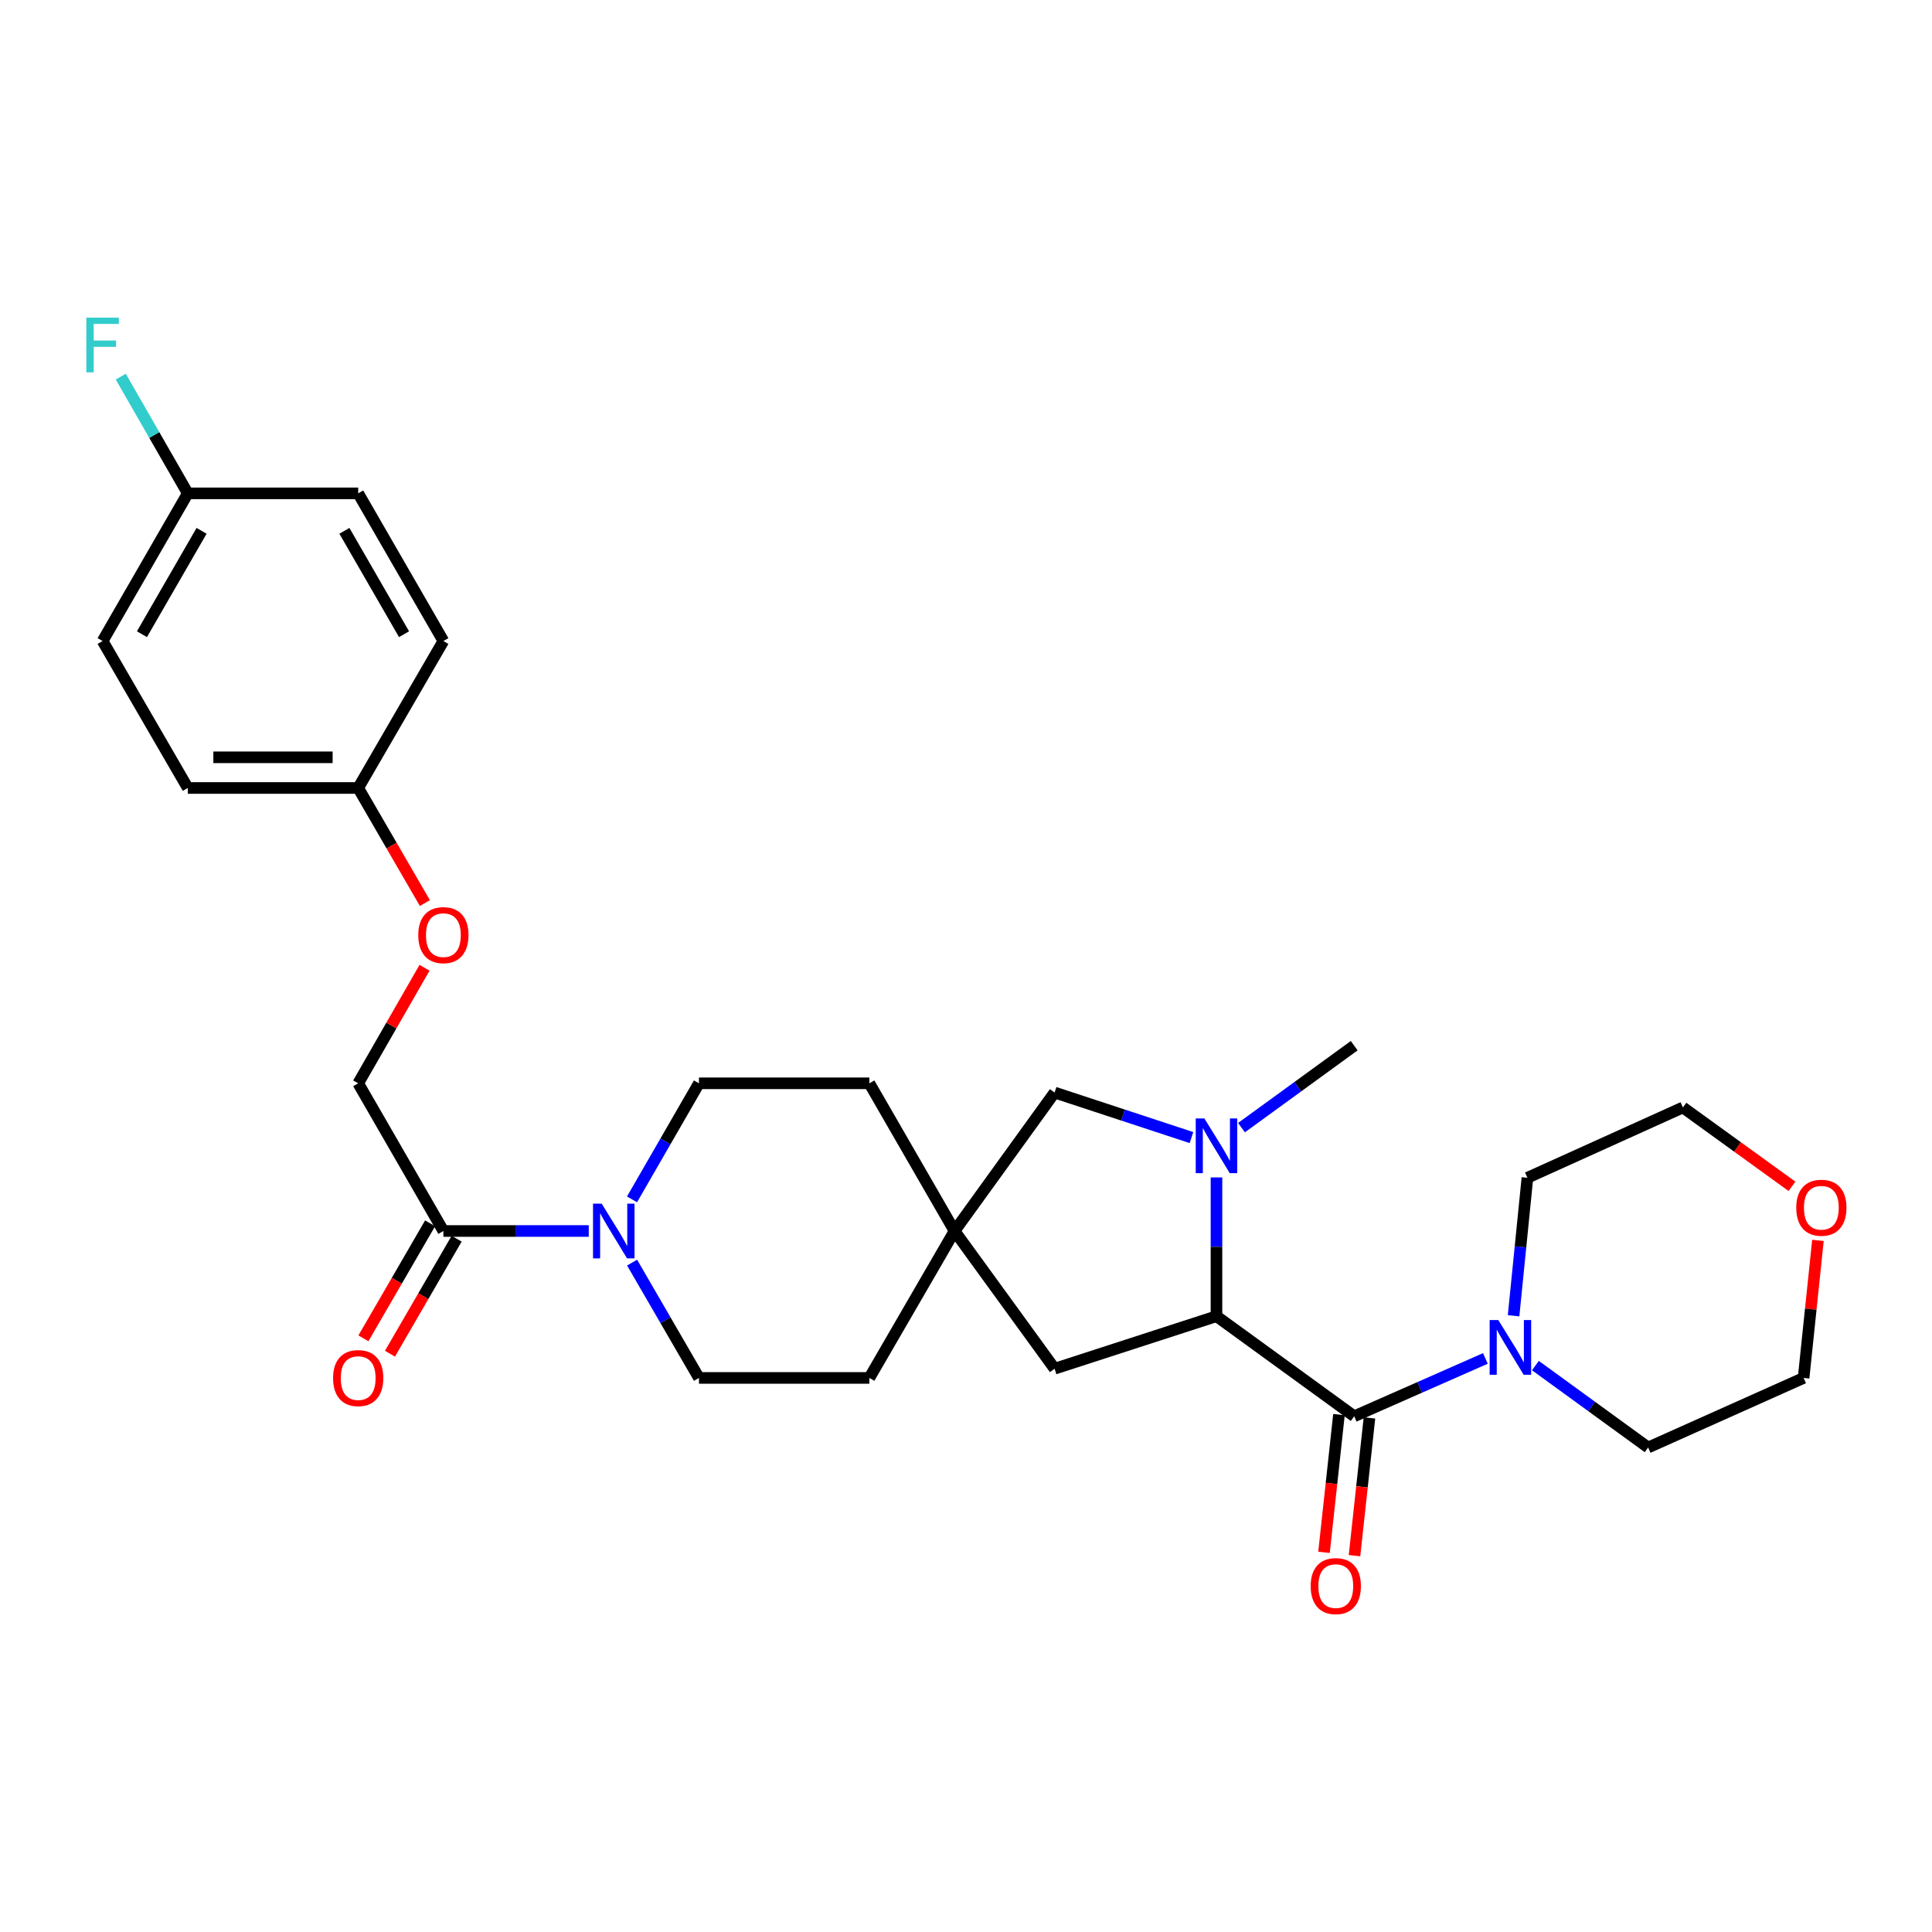 <?xml version='1.0' encoding='iso-8859-1'?>
<svg version='1.1' baseProfile='full'
              xmlns='http://www.w3.org/2000/svg'
                      xmlns:rdkit='http://www.rdkit.org/xml'
                      xmlns:xlink='http://www.w3.org/1999/xlink'
                  xml:space='preserve'
width='1000px' height='1000px' viewBox='0 0 1000 1000'>
<!-- END OF HEADER -->
<rect style='opacity:1.0;fill:#FFFFFF;stroke:none' width='1000' height='1000' x='0' y='0'> </rect>
<path class='bond-1' d='M 700.935,733.058 L 629.649,681.266' style='fill:none;fill-rule:evenodd;stroke:#000000;stroke-width:6px;stroke-linecap:butt;stroke-linejoin:miter;stroke-opacity:1' />
<path class='bond-3' d='M 700.935,733.058 L 734.883,718.091' style='fill:none;fill-rule:evenodd;stroke:#000000;stroke-width:6px;stroke-linecap:butt;stroke-linejoin:miter;stroke-opacity:1' />
<path class='bond-3' d='M 734.883,718.091 L 768.832,703.124' style='fill:none;fill-rule:evenodd;stroke:#0000FF;stroke-width:6px;stroke-linecap:butt;stroke-linejoin:miter;stroke-opacity:1' />
<path class='bond-8' d='M 693.043,732.201 L 689.173,767.849' style='fill:none;fill-rule:evenodd;stroke:#000000;stroke-width:6px;stroke-linecap:butt;stroke-linejoin:miter;stroke-opacity:1' />
<path class='bond-8' d='M 689.173,767.849 L 685.302,803.496' style='fill:none;fill-rule:evenodd;stroke:#FF0000;stroke-width:6px;stroke-linecap:butt;stroke-linejoin:miter;stroke-opacity:1' />
<path class='bond-8' d='M 708.826,733.915 L 704.956,769.562' style='fill:none;fill-rule:evenodd;stroke:#000000;stroke-width:6px;stroke-linecap:butt;stroke-linejoin:miter;stroke-opacity:1' />
<path class='bond-8' d='M 704.956,769.562 L 701.086,805.209' style='fill:none;fill-rule:evenodd;stroke:#FF0000;stroke-width:6px;stroke-linecap:butt;stroke-linejoin:miter;stroke-opacity:1' />
<path class='bond-0' d='M 629.649,609.437 L 629.649,645.351' style='fill:none;fill-rule:evenodd;stroke:#0000FF;stroke-width:6px;stroke-linecap:butt;stroke-linejoin:miter;stroke-opacity:1' />
<path class='bond-0' d='M 629.649,645.351 L 629.649,681.266' style='fill:none;fill-rule:evenodd;stroke:#000000;stroke-width:6px;stroke-linecap:butt;stroke-linejoin:miter;stroke-opacity:1' />
<path class='bond-6' d='M 616.704,588.812 L 581.281,577.156' style='fill:none;fill-rule:evenodd;stroke:#0000FF;stroke-width:6px;stroke-linecap:butt;stroke-linejoin:miter;stroke-opacity:1' />
<path class='bond-6' d='M 581.281,577.156 L 545.857,565.5' style='fill:none;fill-rule:evenodd;stroke:#000000;stroke-width:6px;stroke-linecap:butt;stroke-linejoin:miter;stroke-opacity:1' />
<path class='bond-19' d='M 642.593,583.662 L 671.764,562.453' style='fill:none;fill-rule:evenodd;stroke:#0000FF;stroke-width:6px;stroke-linecap:butt;stroke-linejoin:miter;stroke-opacity:1' />
<path class='bond-19' d='M 671.764,562.453 L 700.935,541.244' style='fill:none;fill-rule:evenodd;stroke:#000000;stroke-width:6px;stroke-linecap:butt;stroke-linejoin:miter;stroke-opacity:1' />
<path class='bond-7' d='M 629.649,681.266 L 545.857,708.441' style='fill:none;fill-rule:evenodd;stroke:#000000;stroke-width:6px;stroke-linecap:butt;stroke-linejoin:miter;stroke-opacity:1' />
<path class='bond-2' d='M 327.126,620.798 L 344.452,590.759' style='fill:none;fill-rule:evenodd;stroke:#0000FF;stroke-width:6px;stroke-linecap:butt;stroke-linejoin:miter;stroke-opacity:1' />
<path class='bond-2' d='M 344.452,590.759 L 361.779,560.719' style='fill:none;fill-rule:evenodd;stroke:#000000;stroke-width:6px;stroke-linecap:butt;stroke-linejoin:miter;stroke-opacity:1' />
<path class='bond-4' d='M 304.742,637.164 L 267.117,637.164' style='fill:none;fill-rule:evenodd;stroke:#0000FF;stroke-width:6px;stroke-linecap:butt;stroke-linejoin:miter;stroke-opacity:1' />
<path class='bond-4' d='M 267.117,637.164 L 229.493,637.164' style='fill:none;fill-rule:evenodd;stroke:#000000;stroke-width:6px;stroke-linecap:butt;stroke-linejoin:miter;stroke-opacity:1' />
<path class='bond-31' d='M 327.17,653.522 L 344.475,683.367' style='fill:none;fill-rule:evenodd;stroke:#0000FF;stroke-width:6px;stroke-linecap:butt;stroke-linejoin:miter;stroke-opacity:1' />
<path class='bond-31' d='M 344.475,683.367 L 361.779,713.212' style='fill:none;fill-rule:evenodd;stroke:#000000;stroke-width:6px;stroke-linecap:butt;stroke-linejoin:miter;stroke-opacity:1' />
<path class='bond-25' d='M 794.724,706.821 L 823.899,728.023' style='fill:none;fill-rule:evenodd;stroke:#0000FF;stroke-width:6px;stroke-linecap:butt;stroke-linejoin:miter;stroke-opacity:1' />
<path class='bond-25' d='M 823.899,728.023 L 853.075,749.225' style='fill:none;fill-rule:evenodd;stroke:#000000;stroke-width:6px;stroke-linecap:butt;stroke-linejoin:miter;stroke-opacity:1' />
<path class='bond-26' d='M 783.423,681.049 L 787.008,645.33' style='fill:none;fill-rule:evenodd;stroke:#0000FF;stroke-width:6px;stroke-linecap:butt;stroke-linejoin:miter;stroke-opacity:1' />
<path class='bond-26' d='M 787.008,645.33 L 790.592,609.61' style='fill:none;fill-rule:evenodd;stroke:#000000;stroke-width:6px;stroke-linecap:butt;stroke-linejoin:miter;stroke-opacity:1' />
<path class='bond-11' d='M 229.493,637.164 L 185.4,560.719' style='fill:none;fill-rule:evenodd;stroke:#000000;stroke-width:6px;stroke-linecap:butt;stroke-linejoin:miter;stroke-opacity:1' />
<path class='bond-12' d='M 222.625,633.183 L 205.368,662.948' style='fill:none;fill-rule:evenodd;stroke:#000000;stroke-width:6px;stroke-linecap:butt;stroke-linejoin:miter;stroke-opacity:1' />
<path class='bond-12' d='M 205.368,662.948 L 188.11,692.713' style='fill:none;fill-rule:evenodd;stroke:#FF0000;stroke-width:6px;stroke-linecap:butt;stroke-linejoin:miter;stroke-opacity:1' />
<path class='bond-12' d='M 236.36,641.146 L 219.102,670.911' style='fill:none;fill-rule:evenodd;stroke:#000000;stroke-width:6px;stroke-linecap:butt;stroke-linejoin:miter;stroke-opacity:1' />
<path class='bond-12' d='M 219.102,670.911 L 201.845,700.677' style='fill:none;fill-rule:evenodd;stroke:#FF0000;stroke-width:6px;stroke-linecap:butt;stroke-linejoin:miter;stroke-opacity:1' />
<path class='bond-5' d='M 494.065,637.164 L 545.857,708.441' style='fill:none;fill-rule:evenodd;stroke:#000000;stroke-width:6px;stroke-linecap:butt;stroke-linejoin:miter;stroke-opacity:1' />
<path class='bond-15' d='M 494.065,637.164 L 449.981,713.212' style='fill:none;fill-rule:evenodd;stroke:#000000;stroke-width:6px;stroke-linecap:butt;stroke-linejoin:miter;stroke-opacity:1' />
<path class='bond-16' d='M 494.065,637.164 L 449.981,560.719' style='fill:none;fill-rule:evenodd;stroke:#000000;stroke-width:6px;stroke-linecap:butt;stroke-linejoin:miter;stroke-opacity:1' />
<path class='bond-30' d='M 494.065,637.164 L 545.857,565.5' style='fill:none;fill-rule:evenodd;stroke:#000000;stroke-width:6px;stroke-linecap:butt;stroke-linejoin:miter;stroke-opacity:1' />
<path class='bond-9' d='M 361.779,560.719 L 449.981,560.719' style='fill:none;fill-rule:evenodd;stroke:#000000;stroke-width:6px;stroke-linecap:butt;stroke-linejoin:miter;stroke-opacity:1' />
<path class='bond-10' d='M 361.779,713.212 L 449.981,713.212' style='fill:none;fill-rule:evenodd;stroke:#000000;stroke-width:6px;stroke-linecap:butt;stroke-linejoin:miter;stroke-opacity:1' />
<path class='bond-14' d='M 185.4,560.719 L 202.573,530.816' style='fill:none;fill-rule:evenodd;stroke:#000000;stroke-width:6px;stroke-linecap:butt;stroke-linejoin:miter;stroke-opacity:1' />
<path class='bond-14' d='M 202.573,530.816 L 219.745,500.913' style='fill:none;fill-rule:evenodd;stroke:#FF0000;stroke-width:6px;stroke-linecap:butt;stroke-linejoin:miter;stroke-opacity:1' />
<path class='bond-13' d='M 927.522,614.037 L 899.299,593.627' style='fill:none;fill-rule:evenodd;stroke:#FF0000;stroke-width:6px;stroke-linecap:butt;stroke-linejoin:miter;stroke-opacity:1' />
<path class='bond-13' d='M 899.299,593.627 L 871.077,573.218' style='fill:none;fill-rule:evenodd;stroke:#000000;stroke-width:6px;stroke-linecap:butt;stroke-linejoin:miter;stroke-opacity:1' />
<path class='bond-29' d='M 940.963,642.013 L 937.253,677.613' style='fill:none;fill-rule:evenodd;stroke:#FF0000;stroke-width:6px;stroke-linecap:butt;stroke-linejoin:miter;stroke-opacity:1' />
<path class='bond-29' d='M 937.253,677.613 L 933.542,713.212' style='fill:none;fill-rule:evenodd;stroke:#000000;stroke-width:6px;stroke-linecap:butt;stroke-linejoin:miter;stroke-opacity:1' />
<path class='bond-17' d='M 219.92,467.421 L 202.66,437.638' style='fill:none;fill-rule:evenodd;stroke:#FF0000;stroke-width:6px;stroke-linecap:butt;stroke-linejoin:miter;stroke-opacity:1' />
<path class='bond-17' d='M 202.66,437.638 L 185.4,407.856' style='fill:none;fill-rule:evenodd;stroke:#000000;stroke-width:6px;stroke-linecap:butt;stroke-linejoin:miter;stroke-opacity:1' />
<path class='bond-21' d='M 185.4,407.856 L 229.493,331.799' style='fill:none;fill-rule:evenodd;stroke:#000000;stroke-width:6px;stroke-linecap:butt;stroke-linejoin:miter;stroke-opacity:1' />
<path class='bond-22' d='M 185.4,407.856 L 97.198,407.856' style='fill:none;fill-rule:evenodd;stroke:#000000;stroke-width:6px;stroke-linecap:butt;stroke-linejoin:miter;stroke-opacity:1' />
<path class='bond-22' d='M 172.17,391.979 L 110.428,391.979' style='fill:none;fill-rule:evenodd;stroke:#000000;stroke-width:6px;stroke-linecap:butt;stroke-linejoin:miter;stroke-opacity:1' />
<path class='bond-18' d='M 97.198,255.363 L 53.106,331.799' style='fill:none;fill-rule:evenodd;stroke:#000000;stroke-width:6px;stroke-linecap:butt;stroke-linejoin:miter;stroke-opacity:1' />
<path class='bond-18' d='M 104.337,274.761 L 73.472,328.267' style='fill:none;fill-rule:evenodd;stroke:#000000;stroke-width:6px;stroke-linecap:butt;stroke-linejoin:miter;stroke-opacity:1' />
<path class='bond-20' d='M 97.198,255.363 L 79.853,225.155' style='fill:none;fill-rule:evenodd;stroke:#000000;stroke-width:6px;stroke-linecap:butt;stroke-linejoin:miter;stroke-opacity:1' />
<path class='bond-20' d='M 79.853,225.155 L 62.508,194.947' style='fill:none;fill-rule:evenodd;stroke:#33CCCC;stroke-width:6px;stroke-linecap:butt;stroke-linejoin:miter;stroke-opacity:1' />
<path class='bond-32' d='M 97.198,255.363 L 185.4,255.363' style='fill:none;fill-rule:evenodd;stroke:#000000;stroke-width:6px;stroke-linecap:butt;stroke-linejoin:miter;stroke-opacity:1' />
<path class='bond-23' d='M 229.493,331.799 L 185.4,255.363' style='fill:none;fill-rule:evenodd;stroke:#000000;stroke-width:6px;stroke-linecap:butt;stroke-linejoin:miter;stroke-opacity:1' />
<path class='bond-23' d='M 209.127,328.267 L 178.262,274.761' style='fill:none;fill-rule:evenodd;stroke:#000000;stroke-width:6px;stroke-linecap:butt;stroke-linejoin:miter;stroke-opacity:1' />
<path class='bond-24' d='M 97.198,407.856 L 53.106,331.799' style='fill:none;fill-rule:evenodd;stroke:#000000;stroke-width:6px;stroke-linecap:butt;stroke-linejoin:miter;stroke-opacity:1' />
<path class='bond-28' d='M 853.075,749.225 L 933.542,713.212' style='fill:none;fill-rule:evenodd;stroke:#000000;stroke-width:6px;stroke-linecap:butt;stroke-linejoin:miter;stroke-opacity:1' />
<path class='bond-27' d='M 790.592,609.61 L 871.077,573.218' style='fill:none;fill-rule:evenodd;stroke:#000000;stroke-width:6px;stroke-linecap:butt;stroke-linejoin:miter;stroke-opacity:1' />
<path  class='atom-1' d='M 623.389 578.912
L 632.669 593.912
Q 633.589 595.392, 635.069 598.072
Q 636.549 600.752, 636.629 600.912
L 636.629 578.912
L 640.389 578.912
L 640.389 607.232
L 636.509 607.232
L 626.549 590.832
Q 625.389 588.912, 624.149 586.712
Q 622.949 584.512, 622.589 583.832
L 622.589 607.232
L 618.909 607.232
L 618.909 578.912
L 623.389 578.912
' fill='#0000FF'/>
<path  class='atom-3' d='M 311.426 623.004
L 320.706 638.004
Q 321.626 639.484, 323.106 642.164
Q 324.586 644.844, 324.666 645.004
L 324.666 623.004
L 328.426 623.004
L 328.426 651.324
L 324.546 651.324
L 314.586 634.924
Q 313.426 633.004, 312.186 630.804
Q 310.986 628.604, 310.626 627.924
L 310.626 651.324
L 306.946 651.324
L 306.946 623.004
L 311.426 623.004
' fill='#0000FF'/>
<path  class='atom-4' d='M 775.521 683.255
L 784.801 698.255
Q 785.721 699.735, 787.201 702.415
Q 788.681 705.095, 788.761 705.255
L 788.761 683.255
L 792.521 683.255
L 792.521 711.575
L 788.641 711.575
L 778.681 695.175
Q 777.521 693.255, 776.281 691.055
Q 775.081 688.855, 774.721 688.175
L 774.721 711.575
L 771.041 711.575
L 771.041 683.255
L 775.521 683.255
' fill='#0000FF'/>
<path  class='atom-9' d='M 678.4 820.961
Q 678.4 814.161, 681.76 810.361
Q 685.12 806.561, 691.4 806.561
Q 697.68 806.561, 701.04 810.361
Q 704.4 814.161, 704.4 820.961
Q 704.4 827.841, 701 831.761
Q 697.6 835.641, 691.4 835.641
Q 685.16 835.641, 681.76 831.761
Q 678.4 827.881, 678.4 820.961
M 691.4 832.441
Q 695.72 832.441, 698.04 829.561
Q 700.4 826.641, 700.4 820.961
Q 700.4 815.401, 698.04 812.601
Q 695.72 809.761, 691.4 809.761
Q 687.08 809.761, 684.72 812.561
Q 682.4 815.361, 682.4 820.961
Q 682.4 826.681, 684.72 829.561
Q 687.08 832.441, 691.4 832.441
' fill='#FF0000'/>
<path  class='atom-13' d='M 172.4 713.292
Q 172.4 706.492, 175.76 702.692
Q 179.12 698.892, 185.4 698.892
Q 191.68 698.892, 195.04 702.692
Q 198.4 706.492, 198.4 713.292
Q 198.4 720.172, 195 724.092
Q 191.6 727.972, 185.4 727.972
Q 179.16 727.972, 175.76 724.092
Q 172.4 720.212, 172.4 713.292
M 185.4 724.772
Q 189.72 724.772, 192.04 721.892
Q 194.4 718.972, 194.4 713.292
Q 194.4 707.732, 192.04 704.932
Q 189.72 702.092, 185.4 702.092
Q 181.08 702.092, 178.72 704.892
Q 176.4 707.692, 176.4 713.292
Q 176.4 719.012, 178.72 721.892
Q 181.08 724.772, 185.4 724.772
' fill='#FF0000'/>
<path  class='atom-14' d='M 929.733 625.117
Q 929.733 618.317, 933.093 614.517
Q 936.453 610.717, 942.733 610.717
Q 949.013 610.717, 952.373 614.517
Q 955.733 618.317, 955.733 625.117
Q 955.733 631.997, 952.333 635.917
Q 948.933 639.797, 942.733 639.797
Q 936.493 639.797, 933.093 635.917
Q 929.733 632.037, 929.733 625.117
M 942.733 636.597
Q 947.053 636.597, 949.373 633.717
Q 951.733 630.797, 951.733 625.117
Q 951.733 619.557, 949.373 616.757
Q 947.053 613.917, 942.733 613.917
Q 938.413 613.917, 936.053 616.717
Q 933.733 619.517, 933.733 625.117
Q 933.733 630.837, 936.053 633.717
Q 938.413 636.597, 942.733 636.597
' fill='#FF0000'/>
<path  class='atom-15' d='M 216.493 484.019
Q 216.493 477.219, 219.853 473.419
Q 223.213 469.619, 229.493 469.619
Q 235.773 469.619, 239.133 473.419
Q 242.493 477.219, 242.493 484.019
Q 242.493 490.899, 239.093 494.819
Q 235.693 498.699, 229.493 498.699
Q 223.253 498.699, 219.853 494.819
Q 216.493 490.939, 216.493 484.019
M 229.493 495.499
Q 233.813 495.499, 236.133 492.619
Q 238.493 489.699, 238.493 484.019
Q 238.493 478.459, 236.133 475.659
Q 233.813 472.819, 229.493 472.819
Q 225.173 472.819, 222.813 475.619
Q 220.493 478.419, 220.493 484.019
Q 220.493 489.739, 222.813 492.619
Q 225.173 495.499, 229.493 495.499
' fill='#FF0000'/>
<path  class='atom-21' d='M 44.686 164.414
L 61.526 164.414
L 61.526 167.654
L 48.486 167.654
L 48.486 176.254
L 60.086 176.254
L 60.086 179.534
L 48.486 179.534
L 48.486 192.734
L 44.686 192.734
L 44.686 164.414
' fill='#33CCCC'/>
</svg>
